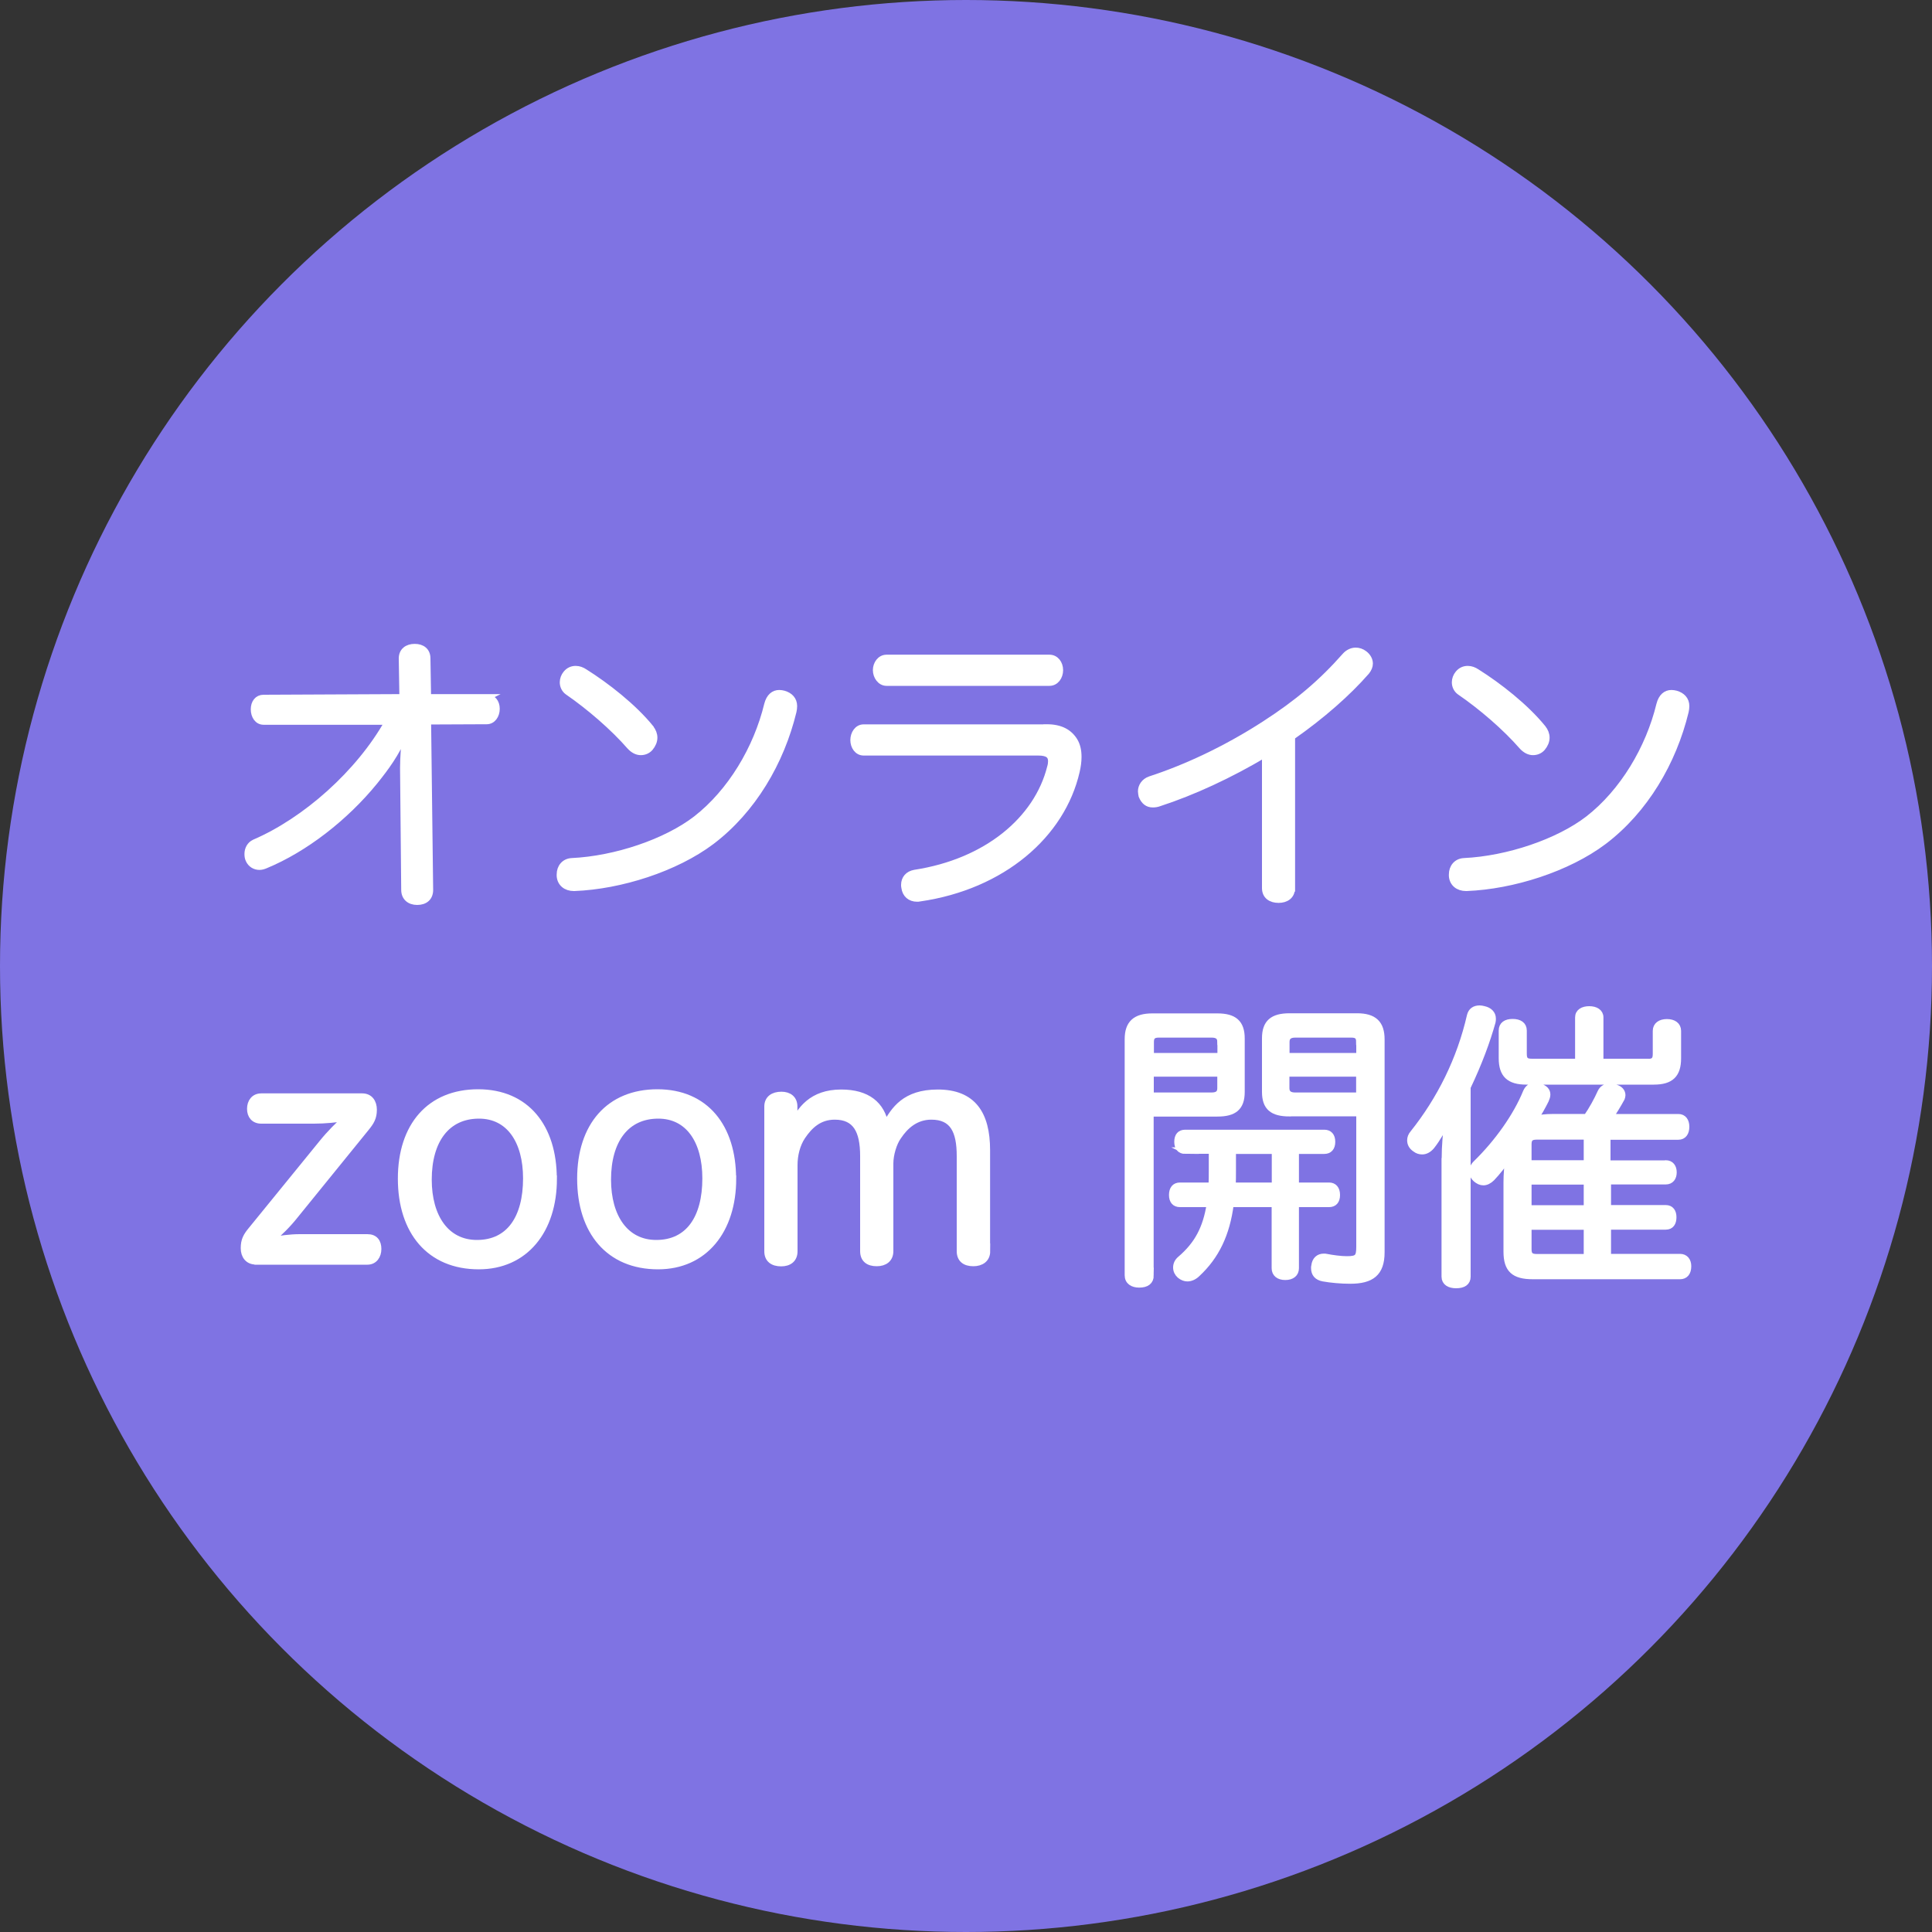 <svg xmlns="http://www.w3.org/2000/svg" id="_&#x30EC;&#x30A4;&#x30E4;&#x30FC;_1" viewBox="0 0 150 150"><rect x="0" y="0" width="150" height="150" fill="#333333" stroke="none"/><defs><style>.cls-1{fill:#fff;stroke:#fff;stroke-miterlimit:10;stroke-width:.5px;}.cls-2{fill:#7f73e3;stroke-width:0px;}</style></defs><circle class="cls-2" cx="75" cy="75" r="75"></circle><path class="cls-1" d="m37.79,54.15c.46,0,.76.37.76.88s-.3.95-.76.95l-4.57.02.16,13.09c0,.6-.39.92-.99.92s-.99-.35-.99-.92l-.09-9.47c0-.83.09-1.78.14-2.54h-.09c-.6,1.43-1.41,2.52-2.26,3.58-2.31,2.84-5.45,5.26-8.47,6.51-.16.07-.32.12-.48.12-.35,0-.67-.18-.83-.53-.07-.14-.09-.3-.09-.46,0-.37.18-.72.53-.88,3.97-1.71,8.13-5.4,10.37-9.4h-9.67c-.46,0-.74-.44-.74-.95s.28-.88.74-.88l10.8-.05-.05-3.02c0-.58.42-.88.99-.88s.97.3.97.88l.05,3.02h4.59Z"></path><path class="cls-1" d="m61.64,54.82c0,.14-.02.28-.05.42-.95,3.92-3.14,7.66-6.35,10.09-2.79,2.1-7.06,3.46-10.64,3.6h-.05c-.6,0-1.04-.35-1.08-.92v-.12c0-.55.35-.99.92-1.02,3.42-.16,7.34-1.5,9.65-3.28,2.7-2.1,4.71-5.47,5.54-8.89.16-.62.51-.88.92-.88.12,0,.23.02.35.05.48.14.79.46.79.95Zm-11.13,1.71c.18.23.28.48.28.74,0,.28-.12.55-.32.79-.18.21-.44.32-.72.32s-.58-.14-.85-.44c-1.27-1.46-3.16-3.09-4.82-4.23-.25-.18-.37-.46-.37-.74,0-.23.09-.48.25-.67.21-.25.46-.35.74-.35.25,0,.48.09.69.23,1.69,1.06,3.79,2.7,5.12,4.34Z"></path><path class="cls-1" d="m81.27,56.48c1.08,0,1.75.39,2.15,1.04.21.35.3.76.3,1.25,0,.35-.05.72-.14,1.11-1.13,4.94-5.75,8.93-12.17,9.86-.07.02-.14.02-.21.02-.53,0-.9-.32-.97-.85-.02-.07-.02-.14-.02-.21,0-.48.3-.83.81-.92,5.56-.85,9.51-4.13,10.53-8.22.05-.16.07-.32.07-.46,0-.44-.25-.69-1.02-.69h-13.55c-.48,0-.78-.46-.78-.95s.3-.97.78-.97h14.22Zm.21-5.4c.49,0,.81.44.81.95s-.32.97-.81.97h-12.65c-.48,0-.81-.49-.81-.97s.32-.95.81-.95h12.65Z"></path><path class="cls-1" d="m100.29,68.97c0,.58-.44.88-1.02.88s-1.04-.28-1.04-.9v-10.41c-2.75,1.64-5.61,2.96-8.22,3.81-.18.07-.35.09-.51.09-.39,0-.67-.21-.85-.65-.02-.12-.05-.23-.05-.35,0-.37.23-.76.69-.92,2.7-.88,5.79-2.29,8.89-4.29,2.54-1.64,4.41-3.21,6.28-5.33.21-.23.51-.37.79-.37.23,0,.46.07.67.23.28.21.42.49.42.76,0,.21-.09.42-.25.62-1.43,1.64-3.44,3.42-5.79,5.06v11.77Z"></path><path class="cls-1" d="m130.91,54.82c0,.14-.02.28-.05.42-.95,3.92-3.14,7.66-6.35,10.09-2.79,2.1-7.06,3.46-10.64,3.6h-.05c-.6,0-1.04-.35-1.08-.92v-.12c0-.55.35-.99.92-1.02,3.42-.16,7.34-1.5,9.65-3.28,2.7-2.1,4.71-5.47,5.54-8.89.16-.62.51-.88.92-.88.12,0,.23.02.35.05.48.14.79.46.79.95Zm-11.13,1.71c.18.23.28.48.28.74,0,.28-.12.55-.32.79-.18.21-.44.32-.72.32s-.58-.14-.85-.44c-1.27-1.46-3.16-3.09-4.83-4.23-.25-.18-.37-.46-.37-.74,0-.23.09-.48.25-.67.21-.25.46-.35.74-.35.25,0,.48.09.69.23,1.69,1.06,3.79,2.7,5.12,4.34Z"></path><path class="cls-1" d="m19.86,97.93c-.6,0-.92-.44-.92-1.02,0-.62.18-.95.6-1.45l5.43-6.67c.65-.81,1.29-1.43,1.92-2.01-.81.12-1.62.21-2.52.21h-4.09c-.55,0-.85-.37-.85-.9s.3-.95.85-.95h7.85c.58,0,.88.44.88,1.02,0,.62-.21.95-.6,1.43l-5.47,6.74c-.58.74-1.22,1.36-1.94,1.99.76-.14,1.5-.25,2.29-.25h5.24c.58,0,.83.37.83.9s-.3.97-.83.97h-8.66Z"></path><path class="cls-1" d="m42.99,91.51c0,4.02-2.22,6.79-5.82,6.79-3.81,0-6.03-2.68-6.03-6.79s2.24-6.69,5.98-6.69,5.86,2.68,5.86,6.69Zm-9.72.07c0,2.93,1.38,4.94,3.76,4.94,2.52,0,3.83-1.96,3.83-5.03,0-2.91-1.32-4.89-3.67-4.89-2.49,0-3.92,1.92-3.92,4.99Z"></path><path class="cls-1" d="m56.91,91.51c0,4.02-2.22,6.79-5.82,6.79-3.81,0-6.03-2.68-6.03-6.79s2.24-6.69,5.98-6.69,5.86,2.68,5.86,6.69Zm-9.72.07c0,2.93,1.38,4.94,3.76,4.94,2.52,0,3.83-1.96,3.83-5.03,0-2.91-1.32-4.89-3.67-4.89-2.49,0-3.92,1.92-3.92,4.99Z"></path><path class="cls-1" d="m76.63,97.14c0,.62-.46.92-1.06.92-.65,0-1.04-.3-1.04-.92v-7.39c0-1.96-.55-3.07-2.22-3.07-1.22,0-2.03.74-2.58,1.57-.35.49-.62,1.38-.62,2.08v6.81c0,.62-.44.92-1.04.92-.65,0-1.04-.3-1.04-.92v-7.39c0-1.96-.58-3.07-2.22-3.07-1.22,0-1.96.72-2.52,1.55-.42.62-.62,1.46-.62,2.22v6.7c0,.62-.42.92-1.02.92-.65,0-1.06-.3-1.06-.92v-11.24c0-.6.44-.9,1.08-.9.58,0,.99.3.99.9v.48c0,.3-.09.76-.16,1.11.58-1.36,1.55-2.66,3.81-2.66,2.03,0,3.14.92,3.44,2.52.67-1.2,1.5-2.52,4.06-2.52,2.72,0,3.81,1.64,3.81,4.46v7.85Z"></path><path class="cls-1" d="m89.33,99.01c0,.48-.32.71-.88.71-.51,0-.88-.23-.88-.71v-18.33c0-1.2.58-1.75,1.89-1.75h5.06c1.29,0,1.87.49,1.87,1.69v4.16c0,1.2-.58,1.66-1.87,1.66h-5.2v12.58Zm5.43-18.12c0-.42-.25-.58-.69-.58h-4.11c-.42,0-.62.16-.62.58v1.11h5.43v-1.11Zm-.69,4.18c.44,0,.69-.16.69-.58v-1.15h-5.43v1.73h4.73Zm-2.05,4.27c-.39,0-.6-.25-.6-.69,0-.46.21-.69.6-.69h10.8c.37,0,.6.23.6.69s-.23.69-.6.69h-2.22v2.72h2.59c.37,0,.6.25.6.72s-.23.69-.6.69h-2.59v4.99c0,.42-.3.67-.81.67s-.81-.25-.81-.67v-4.99h-3.44c-.3,2.35-1.13,4.06-2.59,5.42-.23.23-.51.35-.76.35-.18,0-.39-.07-.58-.23-.18-.16-.28-.37-.28-.6s.09-.46.32-.65c1.32-1.13,1.99-2.38,2.29-4.29h-2.33c-.39,0-.6-.25-.6-.69,0-.46.21-.72.6-.72h2.47c.02-.39.02-.81.02-1.25v-1.48h-2.1Zm3.69,1.57c0,.39,0,.79-.02,1.15h3.3v-2.72h-3.28v1.57Zm4.41-4.48c-1.32,0-1.89-.46-1.89-1.66v-4.16c0-1.2.58-1.69,1.89-1.69h5.24c1.32,0,1.89.55,1.89,1.78v16.53c0,1.62-.79,2.19-2.42,2.19-.72,0-1.48-.07-2.1-.18-.46-.09-.69-.35-.69-.79,0-.07,0-.12.02-.18.05-.44.32-.69.72-.69.07,0,.14,0,.21.02.46.09,1.11.18,1.57.18.85,0,.99-.16.99-.99v-10.37h-5.42Zm5.42-5.54c0-.42-.18-.58-.62-.58h-4.36c-.42,0-.69.16-.69.58v1.11h5.68v-1.11Zm0,2.45h-5.68v1.15c0,.42.28.58.69.58h4.99v-1.73Z"></path><path class="cls-1" d="m112.18,90.01c0-1.06.09-2.12.25-3.14-.39.76-.85,1.57-1.29,2.12-.21.25-.46.39-.72.39-.18,0-.37-.05-.53-.18-.28-.18-.39-.42-.39-.67,0-.18.07-.37.21-.53,2.1-2.63,3.65-5.73,4.43-9.14.09-.37.35-.55.74-.55.09,0,.21.02.32.05.42.09.69.35.69.72,0,.09,0,.16-.02.25-.42,1.5-1.04,3.19-1.94,5.08v14.71c0,.44-.32.65-.88.65-.51,0-.88-.21-.88-.65v-9.1Zm17.15.32c.39,0,.6.28.6.69s-.21.69-.6.69h-4.5v2.1h4.5c.39,0,.58.28.58.69,0,.44-.18.72-.58.72h-4.5v2.38h5.61c.39,0,.62.28.62.71,0,.49-.23.76-.62.76h-11.43c-1.46,0-2.03-.51-2.03-1.89v-5.38c0-.6.05-1.36.18-2.05-.44.67-.9,1.25-1.34,1.71-.21.21-.44.32-.65.32s-.39-.09-.58-.25c-.18-.16-.28-.35-.28-.58,0-.18.09-.42.3-.62,1.66-1.62,3.12-3.67,3.88-5.54.14-.32.37-.48.69-.48.12,0,.25.02.39.07.37.12.55.32.55.6,0,.14-.05.28-.12.44-.23.46-.51.97-.85,1.48.44-.12.92-.16,1.34-.16h2.7c.42-.6.81-1.32,1.08-1.92.14-.3.37-.44.69-.44.14,0,.3.02.46.07.35.09.53.32.53.58,0,.07-.02.14-.05.23-.28.51-.6,1.04-.9,1.48h5.31c.39,0,.6.3.6.74,0,.46-.21.76-.6.76h-5.52v2.1h4.5Zm-1.41-7.87c.44,0,.65-.12.65-.62v-1.8c0-.44.35-.67.85-.67s.85.23.85.67v2.12c0,1.27-.55,1.8-1.87,1.8h-9.9c-1.32,0-1.89-.53-1.89-1.8v-2.15c0-.44.32-.65.83-.65s.85.21.85.65v1.82c0,.51.21.62.65.62h3.6v-3.46c0-.42.37-.62.85-.62s.85.21.85.62v3.46h3.67Zm-4.71,7.87v-2.1h-3.88c-.44,0-.67.12-.67.6v1.5h4.55Zm-4.55,3.49h4.55v-2.1h-4.55v2.1Zm0,3.19c0,.48.23.6.67.6h3.88v-2.38h-4.55v1.78Z"></path></svg>